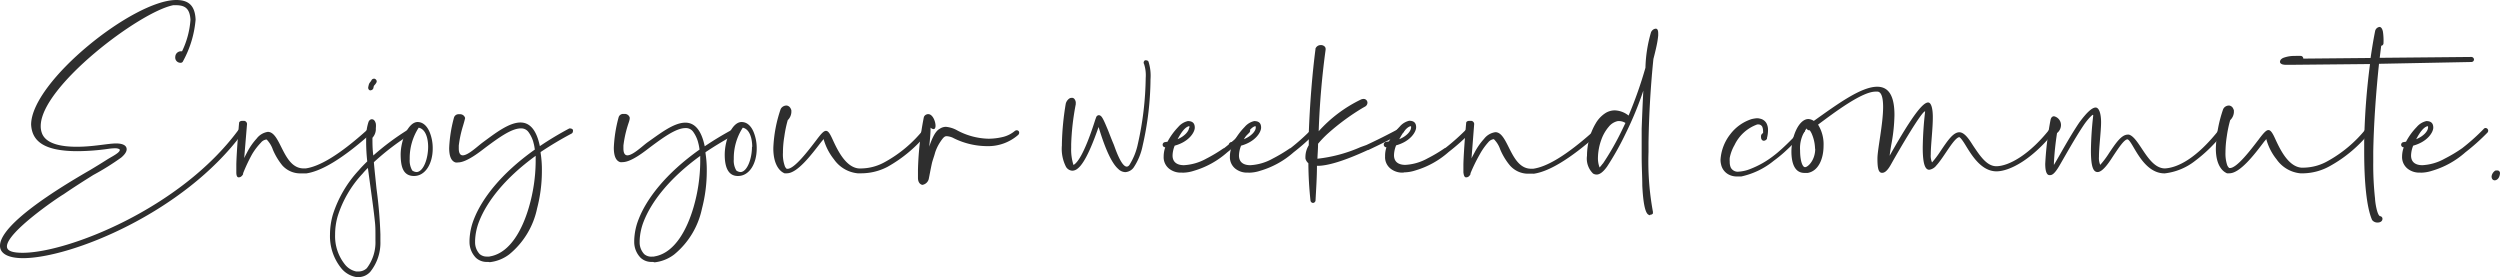 <svg height="35.18" viewBox="0 0 317.36 35.18" width="317.36" xmlns="http://www.w3.org/2000/svg"><g fill="#2e2e2e"><path d="m0 31.2c0-1.68 2.87-4.68 11.43-9.61.8-.48 1.5-.91 2.08-1.28s1-.56 1.41-.88c.21-.17.29-.3.29-.4s-.26-.21-.58-.21a7.12 7.12 0 0 0 -.85.07 28.7 28.7 0 0 1 -3.94.3c-4.41 0-5.79-1.37-5.89-3.39.05-5.46 12.97-15.8 18.43-15.8 1.62 0 2.38.77 2.45 2.5a13.24 13.24 0 0 1 -1.59 5.26.32.32 0 0 1 -.33.21.66.66 0 0 1 -.66-.75.72.72 0 0 1 .75-.71h.11a10.93 10.93 0 0 0 1.07-4c-.09-1.42-.67-1.85-1.87-1.85h-.31c-4.28.84-16.83 10.34-16.83 15.34a2.48 2.48 0 0 0 .19 1c.56 1.29 2.47 1.63 4.39 1.63 2.13 0 3.94-.42 5-.42.8 0 1.33.24 1.33.74 0 .29-.21.64-.69 1.05a32.55 32.55 0 0 1 -3.54 2.21c-1.15.72-2.48 1.56-3.79 2.46-.6.33-7.18 4.78-7.18 6.61 0 .6.77.81 2 .81 5.67 0 20-5.6 27.36-15.56a.32.32 0 0 1 .25-.12.33.33 0 0 1 .34.32.38.38 0 0 1 -.06.19c-7.48 10.13-21.84 15.85-27.84 15.85-1.93 0-2.93-.6-2.93-1.57z"/><path d="m30 21.88v-.54-.5c.05-1.9.35-5.22.35-5.22 0-.19.21-.28.43-.28h.22a.42.42 0 0 1 .36.39l-.36 4.34c.13-.29.27-.54.41-.81a8 8 0 0 1 1.17-1.67 2.2 2.2 0 0 1 1.42-.85c1.67 0 1.89 4.64 4.55 4.64h.25c1.65-.23 4.12-1.55 7.93-5a.32.32 0 0 1 .21-.08.38.38 0 0 1 .25.11.3.3 0 0 1 .08.23.3.3 0 0 1 -.11.24c-3.86 3.45-6.47 4.86-8.26 5.13a.12.12 0 0 1 -.08 0h-.08-.53a3.06 3.06 0 0 1 -2.37-1.01 8.3 8.3 0 0 1 -1.2-2 3.45 3.45 0 0 0 -.78-1.28.2.2 0 0 0 -.11 0 1.06 1.06 0 0 0 -.63.39 8 8 0 0 0 -1.12 1.47 21.17 21.17 0 0 0 -1.14 2.42v.05.06a.91.91 0 0 1 -.18.24.5.5 0 0 1 -.34.16c-.23.04-.34-.2-.34-.63z"/><path d="m45.12 35.15a3.13 3.13 0 0 1 -1.84-1.15 6.51 6.51 0 0 1 -1.39-4.22 9.34 9.34 0 0 1 .36-2.52 14.91 14.91 0 0 1 3.3-5.65c.32-.38.69-.75 1.07-1.12a22.92 22.92 0 0 1 -.14-2.4v-.81a6.38 6.38 0 0 1 .3-1.8.06.06 0 0 1 0 0 .57.57 0 0 1 .34-.34h.1c.24 0 .41.23.49.56a2.38 2.38 0 0 1 0 .56v.23a1.66 1.66 0 0 1 -.43 1c0 .7 0 1.45.11 2.25a32.34 32.34 0 0 1 4.42-3.29.27.27 0 0 1 .18-.05.33.33 0 0 1 .27.14.3.3 0 0 1 .06.19.33.33 0 0 1 -.16.28 31.74 31.74 0 0 0 -4.7 3.58c.09 1.07.22 2.21.33 3.32a57.83 57.83 0 0 1 .5 5.84v.83.05a5.89 5.89 0 0 1 -1.29 3.88 2.05 2.05 0 0 1 -1.5.67 1.71 1.71 0 0 1 -.38-.03zm1.44-1.1a5.4 5.4 0 0 0 1.1-3.49v-.77c0-.53 0-1.11-.08-1.75-.13-1.25-.32-2.61-.51-4l-.37-2.72a8.94 8.94 0 0 0 -.67.72 14.06 14.06 0 0 0 -3.16 5.4 8.37 8.37 0 0 0 -.33 2.35 5.73 5.73 0 0 0 1.23 3.76 2.48 2.48 0 0 0 1.44.91h.27a1.5 1.5 0 0 0 1.08-.41zm.44-22.57a.34.34 0 0 1 -.26-.34v-.06c.1-.45.11-.47.26-.66a1.78 1.78 0 0 0 .19-.29.37.37 0 0 1 .29-.14.25.25 0 0 1 .18.06.34.34 0 0 1 .16.29.33.33 0 0 1 -.05.16 1.58 1.58 0 0 1 -.24.32c-.07.08-.08.09-.13.36a.38.38 0 0 1 -.35.28z"/><path d="m50.86 19.66c0-1.94 1-4.17 2.15-4.17.73 0 1.26.58 1.57 1.38a5.42 5.42 0 0 1 .35 2c0 1.89-.93 3.47-2.37 3.47s-1.68-1.26-1.7-2.68zm3.49-1c0-1.17-.35-2.28-1.2-2.45a7.1 7.1 0 0 0 -1.14 4 2.52 2.52 0 0 0 .32 1.43 1 1 0 0 0 .57.2c.86-.06 1.45-1.7 1.45-3.22z"/><path d="m62 33.25h-.17a2 2 0 0 1 -1.41-.52 2.87 2.87 0 0 1 -.82-2v-.2a7.89 7.89 0 0 1 .58-2.75c1-2.54 3.39-5.73 7.71-8.79a5.86 5.86 0 0 0 -.11-.65l-.1-.39a4.12 4.12 0 0 0 -.58-1.17 1.13 1.13 0 0 0 -1-.48c-1.19 0-2.88 1.25-4.42 2.39-.67.51-2.42 1.93-3.54 1.93a1.17 1.17 0 0 1 -.32 0c-.5-.16-.8-.71-.8-1.83a17.38 17.38 0 0 1 .61-3.86.6.6 0 0 1 .54-.43h.28a.65.65 0 0 1 .59.47v.03c-.05.26-.16.63-.27 1a14 14 0 0 0 -.53 2.48v.37c0 .63.21.87.51.87.68 0 1.88-1.16 2.53-1.64 1.54-1.13 3.32-2.53 4.79-2.53 1.07 0 2 .77 2.46 3a40.84 40.84 0 0 1 3.73-2.24.41.41 0 0 1 .16 0 .4.4 0 0 1 .31.17.45.45 0 0 1 0 .18.34.34 0 0 1 -.16.29 44.6 44.6 0 0 0 -3.94 2.35v.13a13.51 13.51 0 0 1 .16 2.26 18.8 18.8 0 0 1 -.61 4.77 10.23 10.23 0 0 1 -3.52 5.82 5 5 0 0 1 -2.48 1 .93.93 0 0 1 -.18-.03zm-.09-.68h.19l.38-.08c2.29-.58 3.8-3.24 4.66-6.18a21.25 21.25 0 0 0 .86-5.76v-.77c-4 2.9-6.21 5.88-7.16 8.28a7.38 7.38 0 0 0 -.53 2.48v.19a2.16 2.16 0 0 0 .58 1.52 1.35 1.35 0 0 0 .93.32z"/><path d="m82.91 33.25h-.17a2 2 0 0 1 -1.41-.52 2.87 2.87 0 0 1 -.82-2v-.2a7.89 7.89 0 0 1 .58-2.75c1-2.54 3.39-5.73 7.71-8.79a5.86 5.86 0 0 0 -.11-.65l-.1-.39a4.12 4.12 0 0 0 -.59-1.21 1.13 1.13 0 0 0 -1-.48c-1.19 0-2.88 1.25-4.42 2.39-.67.51-2.42 1.93-3.54 1.93a1.17 1.17 0 0 1 -.32 0c-.5-.16-.8-.71-.8-1.83a17.38 17.38 0 0 1 .61-3.86.6.6 0 0 1 .54-.43h.28a.65.65 0 0 1 .59.47v.07c0 .26-.16.63-.27 1a14 14 0 0 0 -.53 2.48v.37c0 .63.21.87.51.87.68 0 1.88-1.16 2.53-1.64 1.55-1.08 3.33-2.51 4.82-2.51 1.07 0 2 .77 2.46 3a40.84 40.84 0 0 1 3.73-2.24.41.41 0 0 1 .16 0 .4.4 0 0 1 .31.17.45.45 0 0 1 0 .18.33.33 0 0 1 -.17.29c-1.45.77-2.76 1.57-3.93 2.35v.13a13.51 13.51 0 0 1 .16 2.26 18.8 18.8 0 0 1 -.61 4.77 10.23 10.23 0 0 1 -3.52 5.82 5 5 0 0 1 -2.48 1 .93.93 0 0 1 -.2-.05zm-.09-.68h.18l.38-.08c2.29-.58 3.8-3.24 4.66-6.18a21.25 21.25 0 0 0 .85-5.75v-.77c-4 2.9-6.21 5.88-7.16 8.28a7.38 7.38 0 0 0 -.53 2.48v.19a2.16 2.16 0 0 0 .58 1.52 1.35 1.35 0 0 0 .93.32z"/><path d="m92 19.66c0-1.94.94-4.17 2.14-4.17.74 0 1.27.58 1.57 1.38a5.42 5.42 0 0 1 .35 2c0 1.89-.93 3.47-2.37 3.47-1.32.02-1.69-1.26-1.69-2.68zm3.49-1c0-1.17-.36-2.28-1.2-2.45a7.1 7.1 0 0 0 -1.14 4 2.45 2.45 0 0 0 .32 1.43.94.94 0 0 0 .56.2c.83-.06 1.43-1.7 1.43-3.22z"/><path d="m109.36 22h-.49a4.16 4.16 0 0 1 -3-1.77 7.18 7.18 0 0 1 -1.32-2.58c-.11.16-.2.24-.4.5-1.15 1.49-2.93 3.85-4.26 3.85a.71.71 0 0 1 -.21 0h-.08a.51.51 0 0 1 -.15-.07c-.52-.27-1.24-1.07-1.28-2.94v-.21a17.23 17.23 0 0 1 .93-4.93l.05-.09a.84.84 0 0 1 .62-.36h.12a.65.65 0 0 1 .38.22 1 1 0 0 1 .19.39v.24a1.53 1.53 0 0 1 -.46 1 15.14 15.14 0 0 0 -.43 2.05 12.74 12.74 0 0 0 -.18 2.09 4.36 4.36 0 0 0 .21 1.61.82.82 0 0 0 .27.43h.1c.88 0 2.61-2.27 3.65-3.63.59-.79.94-1.19 1.23-1.19s.51.36.83 1.06c.59 1.28 1.63 3.54 3.31 3.71a3.24 3.24 0 0 0 .44 0 6.28 6.28 0 0 0 2.86-.79 16.31 16.31 0 0 0 5-4.22.33.33 0 0 1 .26-.11.24.24 0 0 1 .21.08.33.33 0 0 1 .13.25.28.28 0 0 1 -.08.21 17.37 17.37 0 0 1 -5.17 4.39 7.18 7.18 0 0 1 -3.28.81z"/><path d="m116.53 22.58c0-.23 0-.6 0-1a38.85 38.85 0 0 1 .75-6.72.57.57 0 0 1 .31-.32.56.56 0 0 1 .25-.05c.55 0 .92.91.92 1.47 0 .26-.08.43-.26.43a.63.63 0 0 1 -.37-.19c0 .83-.08 1.52-.17 2.42.22-.66.68-1.94 1.32-2.26a1.39 1.39 0 0 1 .81-.26 3.58 3.58 0 0 1 1.4.44 8.79 8.79 0 0 0 4 1.07 8 8 0 0 0 1.89-.24 3.73 3.73 0 0 0 1.44-.74.4.4 0 0 1 .24-.09.32.32 0 0 1 .24.09.34.34 0 0 1 .08.21.41.41 0 0 1 -.11.27 5.78 5.78 0 0 1 -4 1.44 9.59 9.59 0 0 1 -4.19-1 2.15 2.15 0 0 0 -.87-.26h-.06c-.24 0-.42.16-.85.82a5.55 5.55 0 0 0 -.59 1.25c-.13.51-.31.93-.42 1.41-.19.89-.29 1.47-.37 1.85a1 1 0 0 1 -.84.85c-.28-.07-.55-.32-.55-.89z"/><path d="m142.85 21.85a1.3 1.3 0 0 1 -.88-.39c-.75-.64-1.59-2.27-2.51-5.34-.55 1.57-1.61 4.48-2.66 5.28a1.09 1.09 0 0 1 -.67.27 1 1 0 0 1 -.8-.48 5 5 0 0 1 -.53-2.73v-.18a34.77 34.77 0 0 1 .49-5.11 1.15 1.15 0 0 1 .42-.64.58.58 0 0 1 .29-.11h.06a.39.39 0 0 1 .32.13.82.82 0 0 1 .18.42 1 1 0 0 1 0 .17v.1a31.74 31.74 0 0 0 -.58 5.07v.43a6.44 6.44 0 0 0 .29 2.2l.13-.08c1.09-.82 2.3-4.6 2.64-5.67l.11-.3a.39.39 0 0 1 .34-.27.41.41 0 0 1 .17.05c.29.13.58.88 1 1.87.22.56.46 1.2.72 1.8.13.32.93 2.81 1.65 2.81.14 0 .29-.09.41-.32a8.05 8.05 0 0 0 1-2.54 40 40 0 0 0 1-8.39 4.6 4.6 0 0 0 -.21-1.78.31.31 0 0 1 -.05-.17.37.37 0 0 1 .16-.29.35.35 0 0 1 .18 0 .33.33 0 0 1 .27.15 5.92 5.92 0 0 1 .26 2.25 38.69 38.69 0 0 1 -1 8.44 7.69 7.69 0 0 1 -1.15 2.78 1.41 1.41 0 0 1 -1.05.57z"/><path d="m150 21.91a2.37 2.37 0 0 1 -1.58-.49 1.86 1.86 0 0 1 -.7-1.57 3.57 3.57 0 0 1 .2-1.15.33.33 0 0 1 -.33-.34.34.34 0 0 1 .3-.32l.32-.05a8.36 8.36 0 0 1 1.36-1.87 2.26 2.26 0 0 1 1.22-.75c.57 0 .88.25.88.83s-.72 1.79-2.55 2.29a3.53 3.53 0 0 0 -.27 1.25c0 .89.63 1.23 1.44 1.23a6.57 6.57 0 0 0 2.84-.83 19.36 19.36 0 0 0 2.2-1.32h.05a26.27 26.27 0 0 0 2.74-2.45.31.31 0 0 1 .24-.12.34.34 0 0 1 .34.34.37.37 0 0 1 -.1.24 27.23 27.23 0 0 1 -2.8 2.5 11.06 11.06 0 0 1 -4.24 2.35 4.72 4.72 0 0 1 -1.39.24zm1-5.7v-.11c0-.05 0-.06-.08-.08-.47.13-.92.69-1.43 1.65.94-.4 1.45-1.06 1.45-1.46z"/><path d="m158.41 21.91a2.37 2.37 0 0 1 -1.58-.49 1.86 1.86 0 0 1 -.7-1.57 3.35 3.35 0 0 1 .21-1.15.33.33 0 0 1 -.34-.34.34.34 0 0 1 .31-.32l.32-.05a8.05 8.05 0 0 1 1.37-1.87 2.24 2.24 0 0 1 1.21-.75c.58 0 .88.25.88.83s-.72 1.79-2.54 2.29a3.53 3.53 0 0 0 -.27 1.25c0 .89.62 1.23 1.44 1.23a6.53 6.53 0 0 0 2.83-.83 20.35 20.35 0 0 0 2.21-1.32h.05a27.3 27.3 0 0 0 2.73-2.45.33.33 0 0 1 .24-.12.34.34 0 0 1 .34.34.33.33 0 0 1 -.1.24 26.23 26.23 0 0 1 -2.8 2.5 11.09 11.09 0 0 1 -4.25 2.35 4.67 4.67 0 0 1 -1.39.24zm1-5.7v-.11c0-.05 0-.06-.08-.08-.46.13-.91.69-1.42 1.65.98-.4 1.5-1.06 1.5-1.46z"/><path d="m173 13.69a28.83 28.83 0 0 0 -4.32 3.16 12.48 12.48 0 0 0 -1.36 1.4c0 .64-.06 1.28-.08 1.9a18.61 18.61 0 0 0 5.46-1.47l.75-.27c1.25-.58 2.71-1.3 4.37-2.2a.8.8 0 0 1 .15 0 .36.36 0 0 1 .3.18.24.24 0 0 1 0 .14.36.36 0 0 1 -.17.31c-1.67.89-3.13 1.61-4.41 2.21h-.06c-3.12 1.44-5.15 2-6.35 2h-.1c0 1.49-.11 3-.18 4.4a.34.34 0 0 1 -.32.31.34.34 0 0 1 -.32-.29 46.64 46.64 0 0 1 -.27-4.75 1.16 1.16 0 0 1 -.37-.58 3.07 3.07 0 0 1 0-.34 2.86 2.86 0 0 1 .42-1.36q0-.72 0-1.44c.13-3.76.45-7.66.85-10.74v-.08a.69.69 0 0 1 .57-.45.3.3 0 0 1 .13 0 .22.22 0 0 1 .11 0 .59.59 0 0 1 .27.11.42.42 0 0 1 .21.37v.1a101.21 101.21 0 0 0 -.88 10.35 17.32 17.32 0 0 1 5.31-4 .86.86 0 0 1 .38-.1.48.48 0 0 1 .5.48.58.58 0 0 1 -.34.51z"/><path d="m178.13 21.91a2.38 2.38 0 0 1 -1.59-.49 1.84 1.84 0 0 1 -.71-1.57 3.35 3.35 0 0 1 .17-1.15.34.34 0 0 1 -.34-.34.35.35 0 0 1 .34-.36l.32-.05a8.05 8.05 0 0 1 1.36-1.87 2.24 2.24 0 0 1 1.21-.75c.58 0 .88.25.88.83s-.72 1.79-2.54 2.29a3.53 3.53 0 0 0 -.27 1.25c0 .89.62 1.23 1.44 1.23a6.53 6.53 0 0 0 2.83-.83 18.6 18.6 0 0 0 2.21-1.32h.05a28.47 28.47 0 0 0 2.74-2.45.31.31 0 0 1 .24-.12.34.34 0 0 1 .33.34.36.36 0 0 1 -.09.24 27.26 27.26 0 0 1 -2.81 2.5 11.06 11.06 0 0 1 -4.24 2.35 4.78 4.78 0 0 1 -1.4.24zm1-5.7v-.11c0-.05 0-.06-.08-.08-.46.13-.91.69-1.42 1.65.98-.4 1.49-1.06 1.49-1.46z"/><path d="m185.77 21.88v-.54-.5c.05-1.9.35-5.22.35-5.22 0-.19.2-.28.43-.28h.22a.42.42 0 0 1 .37.39l-.34 4.38c.13-.29.28-.54.42-.81a8 8 0 0 1 1.17-1.67 2.2 2.2 0 0 1 1.44-.85c1.66 0 1.89 4.64 4.54 4.64h.26c1.65-.23 4.11-1.55 7.92-5a.34.34 0 0 1 .21-.08.41.41 0 0 1 .26.11.34.34 0 0 1 .08.23.3.3 0 0 1 -.11.24c-3.86 3.45-6.47 4.86-8.26 5.13a.12.12 0 0 1 -.08 0h-.08-.53a3.06 3.06 0 0 1 -2.4-1.09 8 8 0 0 1 -1.2-2 3.31 3.31 0 0 0 -.79-1.28.18.18 0 0 0 -.11 0 1.07 1.07 0 0 0 -.62.39 8 8 0 0 0 -1.07 1.52 21.17 21.17 0 0 0 -1.18 2.41v.05.06a.93.93 0 0 1 -.17.24.5.5 0 0 1 -.34.16c-.24.04-.34-.2-.39-.63z"/><path d="m209.47 27.32a.28.28 0 0 1 -.17-.05c-.47-.17-.72-1.61-.82-3.71 0-1.09-.08-2.37-.08-3.73 0-1.12 0-2.3 0-3.5.06-1.64.13-3.27.21-4.82a42.41 42.41 0 0 1 -2.23 5.41 35.71 35.71 0 0 1 -2.38 4.24c-.51.7-.93 1-1.33 1a.93.93 0 0 1 -.44-.13 2.64 2.64 0 0 1 -.77-2.26 8.49 8.49 0 0 1 .27-2.08 7.51 7.51 0 0 1 .82-2 3.81 3.81 0 0 1 1.34-1.39 2.31 2.31 0 0 1 1.09-.29 3 3 0 0 1 1.76.66 52.64 52.64 0 0 0 2.14-6.07 17.35 17.35 0 0 1 .71-4.51.82.82 0 0 1 .33-.37.67.67 0 0 1 .28-.08c.2 0 .3.21.3.61v.25a11.22 11.22 0 0 1 -.22 1.37c-.1.47-.23 1-.39 1.62-.37 3.6-.57 7.32-.62 10.57v1.23a35.18 35.18 0 0 0 .56 7.6v.21l-.14.13h-.15zm-6-6.54a34.28 34.28 0 0 0 2.39-4.17l.48-1a1.53 1.53 0 0 0 -.77-.24h-.19a2 2 0 0 0 -1.15.71 5.21 5.21 0 0 0 -.92 1.57 7.1 7.1 0 0 0 -.46 2.35 3.23 3.23 0 0 0 .21 1.26 6.17 6.17 0 0 0 .39-.48z"/><path d="m228.8 16.18a.38.38 0 0 1 .34.34.3.3 0 0 1 -.08.22 33 33 0 0 1 -2.55 2.58 16.81 16.81 0 0 1 -1.33 1.08 9.81 9.81 0 0 1 -4.13 2h-.67a2.19 2.19 0 0 1 -1-.28 1.88 1.88 0 0 1 -.9-1.25 2.4 2.4 0 0 1 -.07-.6 5.83 5.83 0 0 1 1.24-3.23 5.52 5.52 0 0 1 2.7-1.92 4.53 4.53 0 0 1 .66-.11 1.37 1.37 0 0 1 .4.05 1.2 1.2 0 0 1 .85.62 1.82 1.82 0 0 1 .18.83 4 4 0 0 1 -.13 1 .54.54 0 0 0 0 .1.51.51 0 0 1 -.39.26.37.37 0 0 1 -.21-.07s0 0 0 0a.46.46 0 0 1 -.15-.3 1.16 1.16 0 0 1 0-.31.52.52 0 0 1 .25-.3 1.32 1.32 0 0 0 0-.27 1.41 1.41 0 0 0 -.11-.55.57.57 0 0 0 -.4-.27 1.6 1.6 0 0 0 -.23 0 5.11 5.11 0 0 0 -2.88 2.61 5.19 5.19 0 0 0 -.61 1.63 3.08 3.08 0 0 0 0 .51 1.72 1.72 0 0 0 .14.74 1 1 0 0 0 1 .5 4.67 4.67 0 0 0 1.47-.34 11.66 11.66 0 0 0 3-1.71c.32-.24.62-.5.94-.79l.07-.06s0 0 0 0a31.73 31.73 0 0 0 2.48-2.53.38.38 0 0 1 .12-.18z"/><path d="m227.41 19.26c0-1.93.94-4.15 2.16-4.15a1.39 1.39 0 0 1 .68.24c3-2.13 6-4.34 8.05-4.34 1.36 0 2.19 1 2.19 3.59a21.73 21.73 0 0 1 -.42 3.86c-.08.49-.16 1-.19 1.31.72-1.28 1.78-3.12 2.71-4.5 1.09-1.62 1.76-2.26 2.17-2.26s.6.8.6 1.88c0 1.53-.26 3.45-.26 4.73a2.09 2.09 0 0 0 .16 1 12.5 12.5 0 0 0 1.1-1.47c.88-1.3 1.57-2.33 2.34-2.36s1.47 1.24 1.81 1.75c.85 1.26 1.71 2.56 2.91 2.56 1.54 0 4.27-1.43 7-5a.33.33 0 0 1 .25-.13.35.35 0 0 1 .36.33.39.39 0 0 1 -.08.21c-2.93 3.75-5.85 5.24-7.51 5.24-1.9 0-3.11-2-3.83-3.16-.12-.2-.64-1.08-.89-1.18-.66.08-1.87 2.4-2.8 3.47l-.1.11a1.41 1.41 0 0 1 -.91.56c-.51 0-.83-.68-.83-2.81a44.4 44.4 0 0 1 .3-4.56v.02s0-.07 0-.07c-.43 0-3.19 4.71-4.28 6.65a.05.05 0 0 1 0 0c-.54 1-.91 1.16-1.18 1.16-.48 0-.59-.64-.59-1.81s.72-4.39.72-6.55c0-1.09-.18-1.89-.69-1.95h-.27c-1.7 0-5.11 2.56-7.3 4.19a4.7 4.7 0 0 1 .7 2.69c0 1.55-.59 3.18-2 3.44h-.35c-1.25.05-1.72-1.11-1.73-2.69zm3-.37a5.05 5.05 0 0 0 -.46-2c-.12-.22-.2-.35-.23-.35h-.08a.35.35 0 0 1 -.3-.24 4.15 4.15 0 0 0 -.83 2.79c0 1.23.27 2.11.62 2.13s1.3-.86 1.3-2.33z"/><path d="m259.63 20.79a41 41 0 0 1 .67-5.55c.07-.35.24-.48.45-.48a1.14 1.14 0 0 1 .88 1.13 1.31 1.31 0 0 1 -.5 1 36.64 36.64 0 0 0 -.4 3.82v.23c.77-1.28 1.89-3.4 3.21-5.37 1-1.36 1.66-1.92 2.09-1.92s.69.76.69 1.88-.27 3.12-.27 4.4a2.16 2.16 0 0 0 .16 1 10.74 10.74 0 0 0 1.12-1.49c.88-1.31 1.56-2.31 2.34-2.35h.19c1.35.4 2.4 4.29 4.57 4.29 1.58-.09 4-1.23 6.94-5a.33.33 0 0 1 .59.21.32.32 0 0 1 -.06.21 18.74 18.74 0 0 1 -3.62 3.6 7.65 7.65 0 0 1 -3.89 1.61c-2.89 0-4.05-4.16-4.72-4.32-.41 0-1.12 1.08-1.79 2.08-.34.52-1.28 2.07-2 2.07-.53 0-.85-.61-.85-2.71a42.41 42.41 0 0 1 .29-4.45c0-.07 0-.1-.06-.1s-.61.51-1.15 1.31c-1.11 1.65-2.41 4-3.09 5.16s-1 1.18-1.19 1.18c-.41.05-.6-.48-.6-1.44z"/><path d="m292.5 22h-.5a4.16 4.16 0 0 1 -3-1.77 7 7 0 0 1 -1.31-2.58c-.11.16-.21.24-.4.5-1.13 1.49-2.94 3.85-4.29 3.85a.78.78 0 0 1 -.21 0h-.08a.61.61 0 0 1 -.14-.07c-.53-.27-1.25-1.07-1.28-2.94v-.21a16.88 16.88 0 0 1 .93-4.93l.05-.09a.82.82 0 0 1 .62-.36h.11a.67.67 0 0 1 .39.22 1.29 1.29 0 0 1 .19.39v.24a1.5 1.5 0 0 1 -.47 1 15.14 15.14 0 0 0 -.43 2.05 13.9 13.9 0 0 0 -.17 2.09 4.64 4.64 0 0 0 .2 1.51.9.9 0 0 0 .28.43h.09c.88 0 2.61-2.27 3.65-3.63.59-.79.95-1.19 1.23-1.19s.52.36.84 1.06c.59 1.28 1.63 3.54 3.31 3.71a3.1 3.1 0 0 0 .43 0 6.35 6.35 0 0 0 2.87-.79 16.31 16.31 0 0 0 5-4.22.31.31 0 0 1 .25-.11.24.24 0 0 1 .21.08.33.33 0 0 1 .13.25.28.28 0 0 1 -.08.21 17.13 17.13 0 0 1 -5.17 4.39 7.17 7.17 0 0 1 -3.25.91z"/><path d="m301.12 27.92c-.71-1.64-1-4.9-1-8.66v-1.32a87.73 87.73 0 0 1 .74-9.81l-10.25.1h-.34a1.93 1.93 0 0 1 -.54-.06c-.21-.08-.3-.19-.3-.32a.5.5 0 0 1 .12-.3.94.94 0 0 1 .37-.23 4.06 4.06 0 0 1 1.44-.22 6.68 6.68 0 0 1 .76 0 .35.35 0 0 1 .27.34l8.54-.08c.18-1.23.37-2.39.58-3.43a.67.67 0 0 1 .55-.51c.17 0 .35.16.44.61a7.8 7.8 0 0 1 .07 1.46.33.33 0 0 1 -.29.32l-.19 1.53 11.63-.11a.34.34 0 0 1 .34.34.33.33 0 0 1 -.32.3l-11.74.23c-.41 3.89-.67 7.83-.73 11.16v1.34a39.26 39.26 0 0 0 .23 4.64c0 .29.22 2 .62 2.2a.33.33 0 0 1 .32.33c0 .32-.29.48-.61.48a.84.84 0 0 1 -.71-.33z"/><path d="m307.23 21.91a2.38 2.38 0 0 1 -1.59-.49 1.89 1.89 0 0 1 -.71-1.57 3.6 3.6 0 0 1 .21-1.15.33.33 0 0 1 -.33-.34.34.34 0 0 1 .3-.32l.32-.05a8.05 8.05 0 0 1 1.36-1.87 2.26 2.26 0 0 1 1.22-.75c.57 0 .88.25.88.83s-.72 1.79-2.55 2.29a3.53 3.53 0 0 0 -.27 1.25c0 .89.62 1.23 1.44 1.23a6.49 6.49 0 0 0 2.83-.83 18.6 18.6 0 0 0 2.21-1.32s0 0 0 0a26.27 26.27 0 0 0 2.74-2.45.31.31 0 0 1 .24-.12.34.34 0 0 1 .33.34.36.36 0 0 1 -.09.24 27.23 27.23 0 0 1 -2.8 2.5 11.06 11.06 0 0 1 -4.24 2.35 4.72 4.72 0 0 1 -1.39.24zm1-5.7v-.11c0-.05 0-.06-.08-.08-.47.13-.92.69-1.43 1.65.99-.4 1.5-1.06 1.5-1.46z"/><path d="m316.29 22.41a1 1 0 0 1 .35-.66.31.31 0 0 1 .25-.11h.2a.34.34 0 0 1 .27.34c-.05.69-.43.91-.67.91s-.39-.19-.4-.48z"/></g></svg>